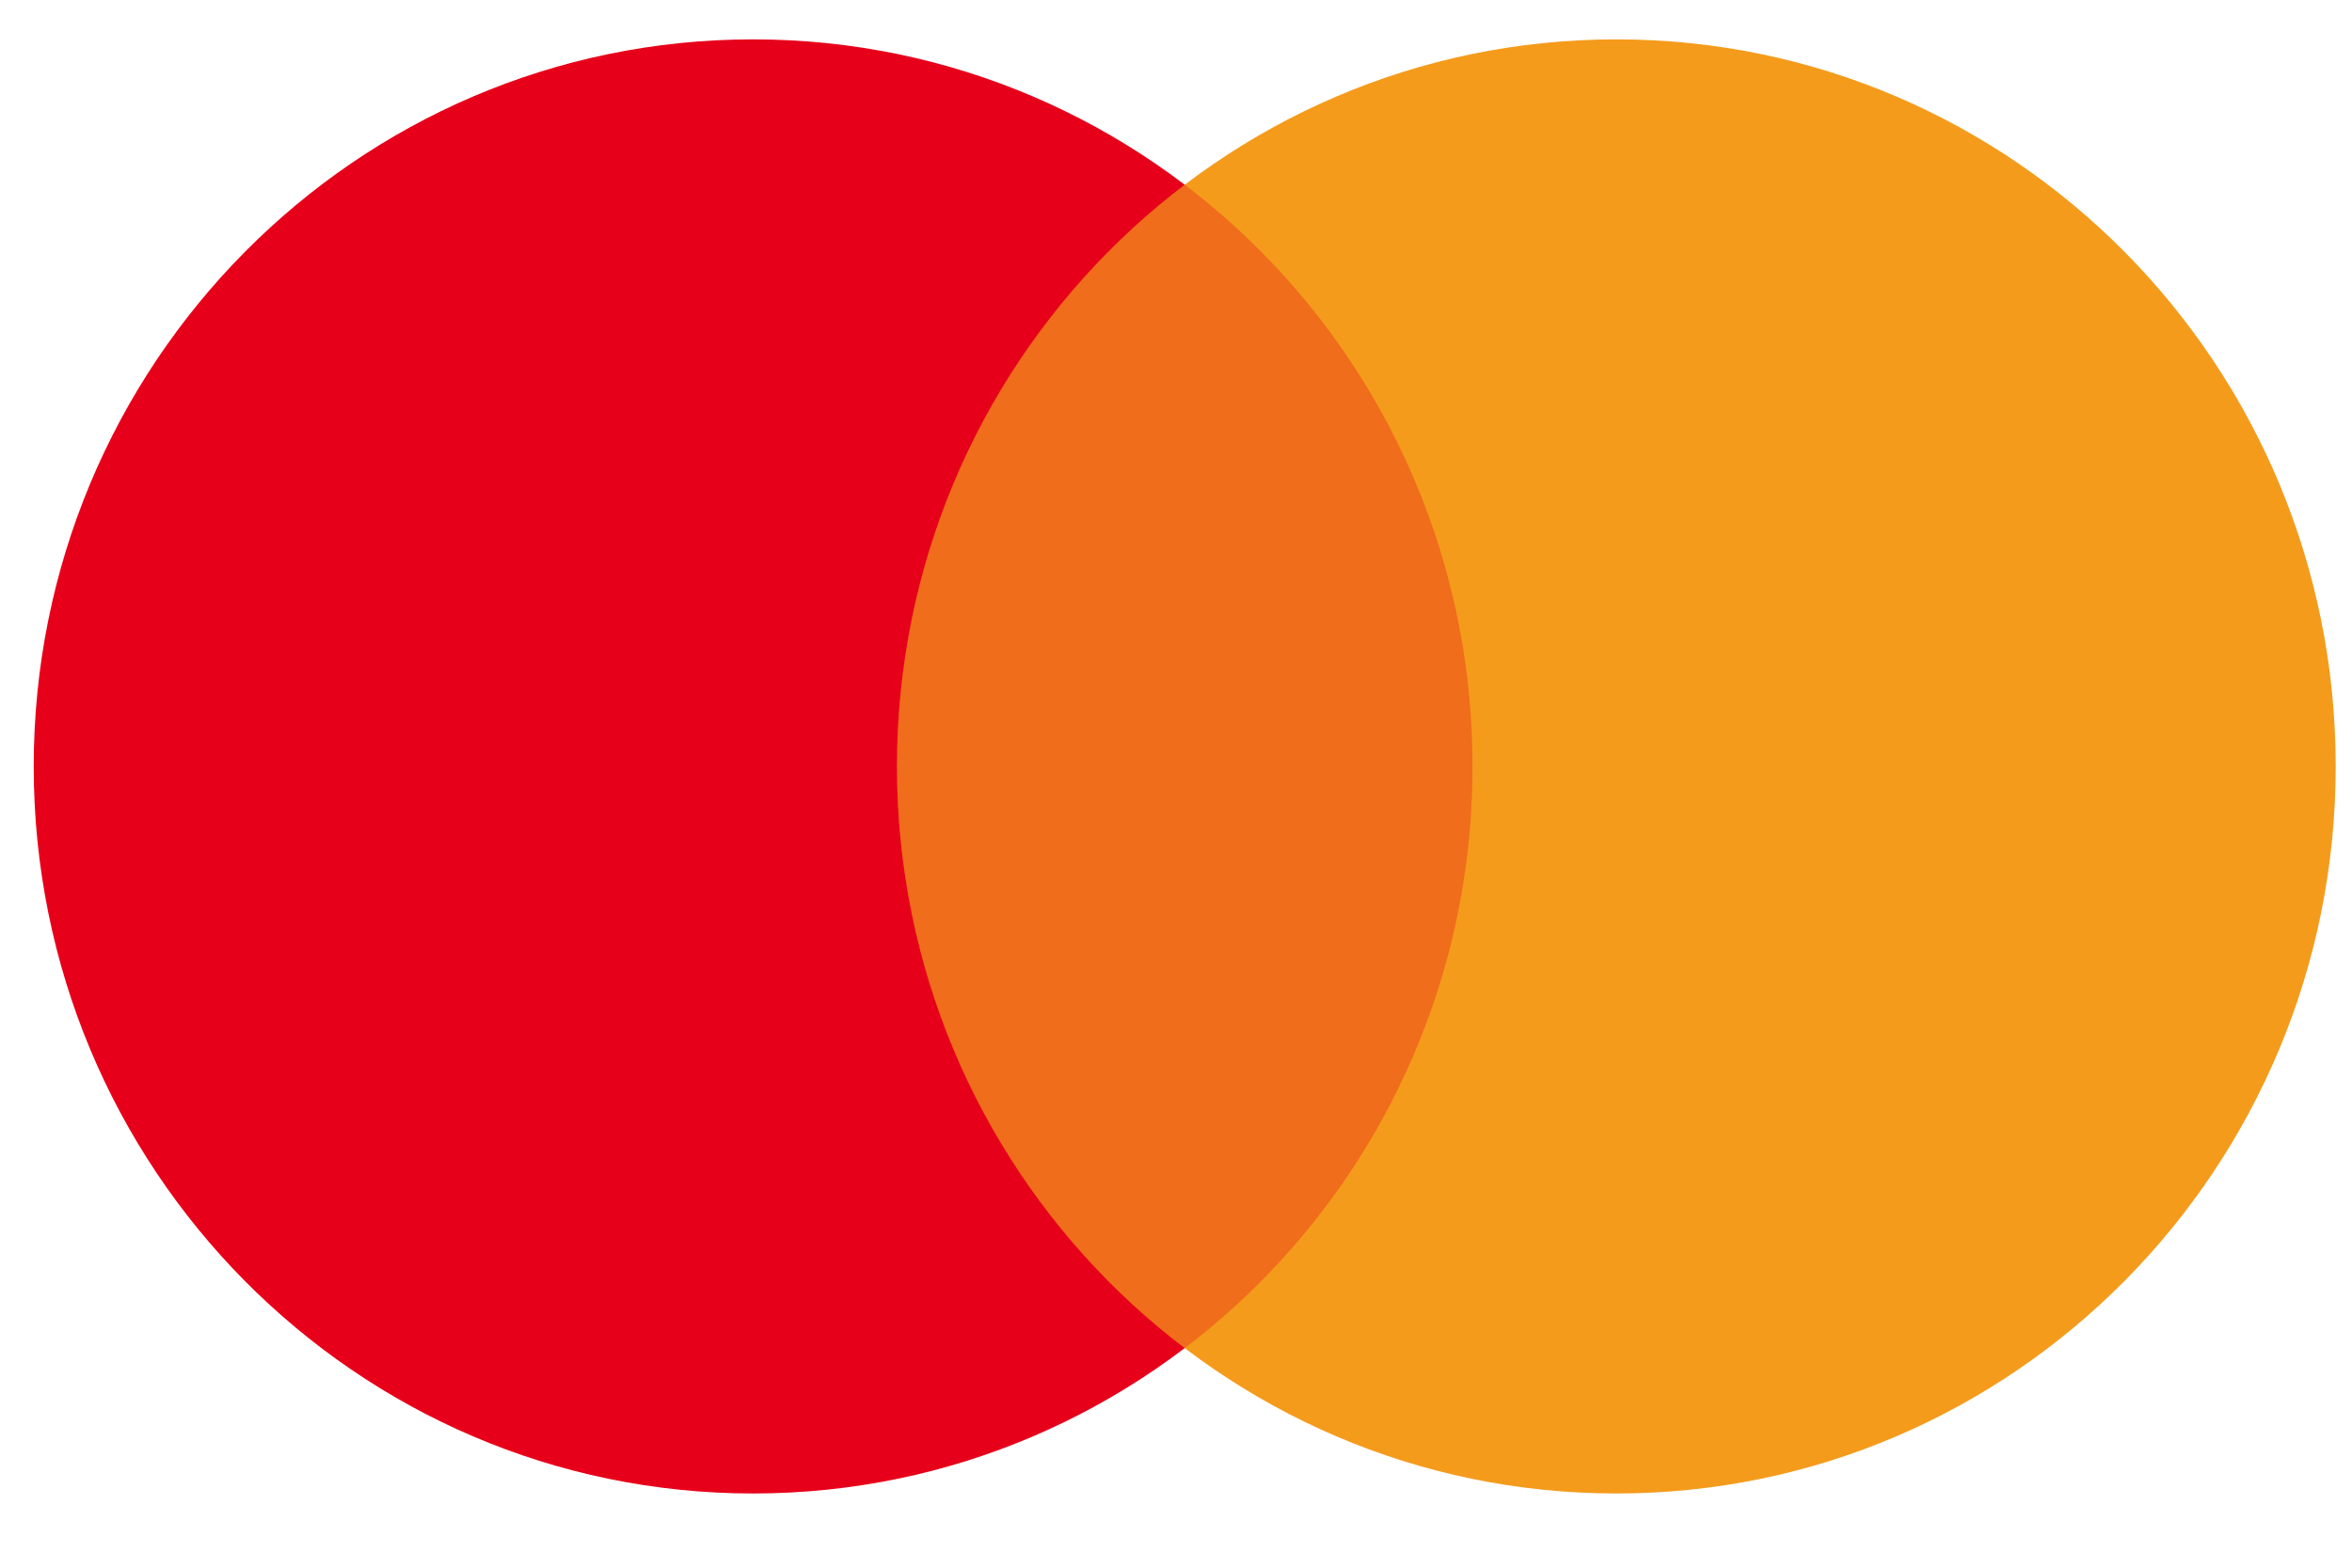 <svg width="27" height="18" viewBox="0 0 27 18" version="1.1" xmlns="http://www.w3.org/2000/svg"><g fill="none" fill-rule="evenodd"><path d="M8.645 17.148c4.561 0 8.258-3.738 8.258-8.348 0-4.61-3.697-8.348-8.258-8.348C4.085.452.387 4.19.387 8.8c0 4.61 3.697 8.348 8.258 8.348z" fill="#E7001A" fill-rule="nonzero"/><path d="M18.555 17.148c4.56 0 8.258-3.738 8.258-8.348 0-4.61-3.697-8.348-8.258-8.348-4.56 0-8.258 3.738-8.258 8.348 0 4.61 3.697 8.348 8.258 8.348z" fill="#F49B1C" fill-rule="nonzero"/><path d="M13.6 2.121A8.365 8.365 0 0 1 16.903 8.8a8.365 8.365 0 0 1-3.303 6.679A8.365 8.365 0 0 1 10.297 8.8 8.365 8.365 0 0 1 13.6 2.121z" fill="#E7001A" opacity=".3"/></g></svg>